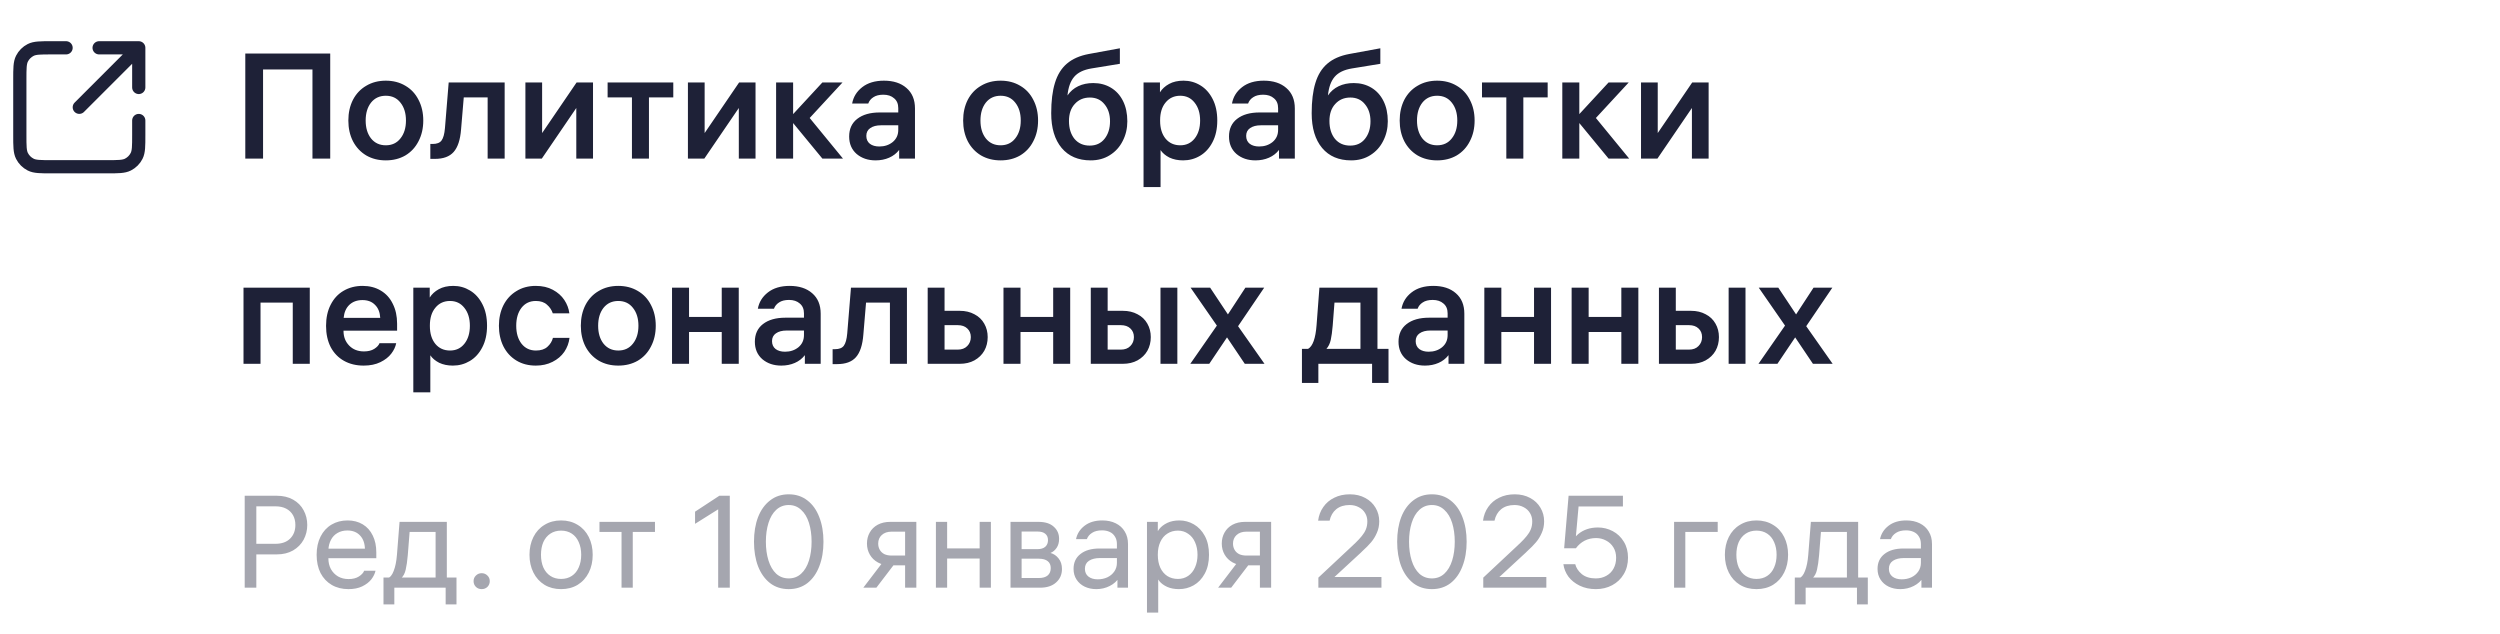 <?xml version="1.0" encoding="UTF-8"?> <svg xmlns="http://www.w3.org/2000/svg" width="268" height="68" viewBox="0 0 268 68" fill="none"><path d="M14.875 9.375L14.875 5.125M14.875 5.125H10.625M14.875 5.125L8.5 11.5M7.083 5.125H5.525C4.335 5.125 3.74 5.125 3.285 5.357C2.885 5.56 2.56 5.885 2.357 6.285C2.125 6.74 2.125 7.335 2.125 8.525V14.475C2.125 15.665 2.125 16.26 2.357 16.715C2.56 17.115 2.885 17.44 3.285 17.643C3.74 17.875 4.335 17.875 5.525 17.875H11.475C12.665 17.875 13.26 17.875 13.715 17.643C14.115 17.44 14.44 17.115 14.643 16.715C14.875 16.26 14.875 15.665 14.875 14.475V12.917" stroke="#1E2137" stroke-width="1.417" stroke-linecap="round" stroke-linejoin="round"></path><path d="M35.4 5.736V17H33.496V7.448H28.2V17H26.296V5.736H35.4ZM41.359 8.648C42.148 8.648 42.847 8.829 43.455 9.192C44.063 9.544 44.532 10.045 44.863 10.696C45.205 11.347 45.375 12.088 45.375 12.92C45.375 13.752 45.205 14.493 44.863 15.144C44.532 15.795 44.063 16.301 43.455 16.664C42.847 17.016 42.148 17.192 41.359 17.192C40.57 17.192 39.871 17.016 39.263 16.664C38.655 16.301 38.181 15.795 37.839 15.144C37.508 14.493 37.343 13.752 37.343 12.92C37.343 12.088 37.508 11.347 37.839 10.696C38.181 10.045 38.655 9.544 39.263 9.192C39.871 8.829 40.57 8.648 41.359 8.648ZM39.199 12.92C39.199 13.709 39.391 14.349 39.775 14.84C40.17 15.331 40.698 15.576 41.359 15.576C42.02 15.576 42.543 15.331 42.927 14.84C43.322 14.349 43.519 13.709 43.519 12.92C43.519 12.131 43.322 11.491 42.927 11C42.543 10.509 42.02 10.264 41.359 10.264C40.698 10.264 40.17 10.509 39.775 11C39.391 11.491 39.199 12.131 39.199 12.92ZM46.131 15.432H46.387C46.835 15.432 47.149 15.309 47.331 15.064C47.523 14.808 47.645 14.365 47.699 13.736L48.099 8.84H54.099V17H52.275V10.44H49.715L49.427 13.864C49.341 14.984 49.075 15.795 48.627 16.296C48.189 16.787 47.523 17.032 46.627 17.032H46.131V15.432ZM63.571 17H61.779V11.576L58.083 17H56.323V8.84H58.115V14.264L61.811 8.84H63.571V17ZM65.136 8.84H72.176V10.44H69.568V17H67.744V10.44H65.136V8.84ZM80.993 17H79.201V11.576L75.505 17H73.745V8.84H75.537V14.264L79.233 8.84H80.993V17ZM83.198 17V8.84H85.022V12.232L88.158 8.84H90.318L86.798 12.648L90.366 17H88.158L85.022 13.192V17H83.198ZM96.294 11.592C96.294 11.133 96.145 10.781 95.846 10.536C95.558 10.28 95.174 10.152 94.694 10.152C94.246 10.152 93.889 10.243 93.622 10.424C93.356 10.595 93.174 10.819 93.078 11.096H91.35C91.478 10.392 91.836 9.811 92.422 9.352C93.02 8.883 93.798 8.648 94.758 8.648C95.772 8.648 96.577 8.909 97.174 9.432C97.782 9.955 98.086 10.685 98.086 11.624V17H96.39V16.072C96.113 16.435 95.756 16.712 95.318 16.904C94.881 17.096 94.396 17.192 93.862 17.192C93.052 17.192 92.374 16.963 91.83 16.504C91.297 16.035 91.03 15.411 91.03 14.632C91.03 13.821 91.318 13.192 91.894 12.744C92.481 12.285 93.286 12.056 94.31 12.056H96.294V11.592ZM92.87 14.568C92.87 14.931 92.998 15.213 93.254 15.416C93.51 15.608 93.846 15.704 94.262 15.704C94.828 15.704 95.308 15.544 95.702 15.224C96.097 14.893 96.294 14.461 96.294 13.928V13.432H94.438C93.958 13.432 93.574 13.533 93.286 13.736C93.009 13.928 92.87 14.205 92.87 14.568ZM107.265 8.648C108.055 8.648 108.753 8.829 109.361 9.192C109.969 9.544 110.439 10.045 110.769 10.696C111.111 11.347 111.281 12.088 111.281 12.92C111.281 13.752 111.111 14.493 110.769 15.144C110.439 15.795 109.969 16.301 109.361 16.664C108.753 17.016 108.055 17.192 107.265 17.192C106.476 17.192 105.777 17.016 105.169 16.664C104.561 16.301 104.087 15.795 103.745 15.144C103.415 14.493 103.249 13.752 103.249 12.92C103.249 12.088 103.415 11.347 103.745 10.696C104.087 10.045 104.561 9.544 105.169 9.192C105.777 8.829 106.476 8.648 107.265 8.648ZM105.105 12.92C105.105 13.709 105.297 14.349 105.681 14.84C106.076 15.331 106.604 15.576 107.265 15.576C107.927 15.576 108.449 15.331 108.833 14.84C109.228 14.349 109.425 13.709 109.425 12.92C109.425 12.131 109.228 11.491 108.833 11C108.449 10.509 107.927 10.264 107.265 10.264C106.604 10.264 106.076 10.509 105.681 11C105.297 11.491 105.105 12.131 105.105 12.92ZM117.202 8.904C117.906 8.904 118.535 9.069 119.09 9.4C119.645 9.731 120.077 10.205 120.386 10.824C120.695 11.443 120.85 12.168 120.85 13C120.85 13.768 120.685 14.472 120.354 15.112C120.034 15.752 119.575 16.259 118.978 16.632C118.391 17.005 117.703 17.192 116.914 17.192C115.591 17.192 114.557 16.749 113.81 15.864C113.063 14.968 112.69 13.725 112.69 12.136C112.69 10.835 112.823 9.752 113.09 8.888C113.357 8.013 113.783 7.325 114.37 6.824C114.967 6.312 115.757 5.965 116.738 5.784L120.05 5.176V6.84L117.01 7.336C116.167 7.475 115.549 7.773 115.154 8.232C114.759 8.691 114.519 9.357 114.434 10.232C114.733 9.795 115.117 9.464 115.586 9.24C116.055 9.016 116.594 8.904 117.202 8.904ZM114.594 12.968C114.594 13.757 114.791 14.397 115.186 14.888C115.591 15.368 116.135 15.608 116.818 15.608C117.49 15.608 118.018 15.368 118.402 14.888C118.797 14.397 118.994 13.768 118.994 13C118.994 12.253 118.797 11.645 118.402 11.176C118.018 10.696 117.495 10.456 116.834 10.456C116.173 10.456 115.634 10.685 115.218 11.144C114.802 11.592 114.594 12.2 114.594 12.968ZM126.876 8.648C127.527 8.648 128.124 8.813 128.668 9.144C129.223 9.475 129.666 9.965 129.996 10.616C130.327 11.256 130.492 12.024 130.492 12.92C130.492 13.816 130.322 14.589 129.98 15.24C129.65 15.88 129.207 16.365 128.652 16.696C128.098 17.027 127.49 17.192 126.828 17.192C126.274 17.192 125.783 17.091 125.356 16.888C124.94 16.675 124.626 16.408 124.412 16.088V20.056H122.588V8.84H124.348V9.896C124.572 9.533 124.898 9.235 125.324 9C125.751 8.765 126.268 8.648 126.876 8.648ZM124.364 12.952C124.364 13.752 124.562 14.392 124.956 14.872C125.351 15.341 125.874 15.576 126.524 15.576C127.164 15.576 127.676 15.336 128.06 14.856C128.455 14.365 128.652 13.72 128.652 12.92C128.652 12.131 128.455 11.491 128.06 11C127.676 10.509 127.164 10.264 126.524 10.264C125.874 10.264 125.351 10.504 124.956 10.984C124.562 11.453 124.364 12.088 124.364 12.888V12.952ZM137.013 11.592C137.013 11.133 136.864 10.781 136.565 10.536C136.277 10.28 135.893 10.152 135.413 10.152C134.965 10.152 134.608 10.243 134.341 10.424C134.074 10.595 133.893 10.819 133.797 11.096H132.069C132.197 10.392 132.554 9.811 133.141 9.352C133.738 8.883 134.517 8.648 135.477 8.648C136.49 8.648 137.296 8.909 137.893 9.432C138.501 9.955 138.805 10.685 138.805 11.624V17H137.109V16.072C136.832 16.435 136.474 16.712 136.037 16.904C135.6 17.096 135.114 17.192 134.581 17.192C133.77 17.192 133.093 16.963 132.549 16.504C132.016 16.035 131.749 15.411 131.749 14.632C131.749 13.821 132.037 13.192 132.613 12.744C133.2 12.285 134.005 12.056 135.029 12.056H137.013V11.592ZM133.589 14.568C133.589 14.931 133.717 15.213 133.973 15.416C134.229 15.608 134.565 15.704 134.981 15.704C135.546 15.704 136.026 15.544 136.421 15.224C136.816 14.893 137.013 14.461 137.013 13.928V13.432H135.157C134.677 13.432 134.293 13.533 134.005 13.736C133.728 13.928 133.589 14.205 133.589 14.568ZM145.124 8.904C145.828 8.904 146.457 9.069 147.012 9.4C147.566 9.731 147.998 10.205 148.308 10.824C148.617 11.443 148.772 12.168 148.772 13C148.772 13.768 148.606 14.472 148.276 15.112C147.956 15.752 147.497 16.259 146.9 16.632C146.313 17.005 145.625 17.192 144.836 17.192C143.513 17.192 142.478 16.749 141.732 15.864C140.985 14.968 140.612 13.725 140.612 12.136C140.612 10.835 140.745 9.752 141.012 8.888C141.278 8.013 141.705 7.325 142.292 6.824C142.889 6.312 143.678 5.965 144.66 5.784L147.972 5.176V6.84L144.932 7.336C144.089 7.475 143.47 7.773 143.076 8.232C142.681 8.691 142.441 9.357 142.356 10.232C142.654 9.795 143.038 9.464 143.508 9.24C143.977 9.016 144.516 8.904 145.124 8.904ZM142.516 12.968C142.516 13.757 142.713 14.397 143.108 14.888C143.513 15.368 144.057 15.608 144.74 15.608C145.412 15.608 145.94 15.368 146.324 14.888C146.718 14.397 146.916 13.768 146.916 13C146.916 12.253 146.718 11.645 146.324 11.176C145.94 10.696 145.417 10.456 144.756 10.456C144.094 10.456 143.556 10.685 143.14 11.144C142.724 11.592 142.516 12.2 142.516 12.968ZM154.062 8.648C154.852 8.648 155.55 8.829 156.158 9.192C156.766 9.544 157.236 10.045 157.566 10.696C157.908 11.347 158.078 12.088 158.078 12.92C158.078 13.752 157.908 14.493 157.566 15.144C157.236 15.795 156.766 16.301 156.158 16.664C155.55 17.016 154.852 17.192 154.062 17.192C153.273 17.192 152.574 17.016 151.966 16.664C151.358 16.301 150.884 15.795 150.542 15.144C150.212 14.493 150.046 13.752 150.046 12.92C150.046 12.088 150.212 11.347 150.542 10.696C150.884 10.045 151.358 9.544 151.966 9.192C152.574 8.829 153.273 8.648 154.062 8.648ZM151.902 12.92C151.902 13.709 152.094 14.349 152.478 14.84C152.873 15.331 153.401 15.576 154.062 15.576C154.724 15.576 155.246 15.331 155.63 14.84C156.025 14.349 156.222 13.709 156.222 12.92C156.222 12.131 156.025 11.491 155.63 11C155.246 10.509 154.724 10.264 154.062 10.264C153.401 10.264 152.873 10.509 152.478 11C152.094 11.491 151.902 12.131 151.902 12.92ZM158.87 8.84H165.91V10.44H163.302V17H161.478V10.44H158.87V8.84ZM167.479 17V8.84H169.303V12.232L172.439 8.84H174.599L171.079 12.648L174.647 17H172.439L169.303 13.192V17H167.479ZM183.165 17H181.373V11.576L177.677 17H175.917V8.84H177.709V14.264L181.405 8.84H183.165V17ZM33.208 30.84V39H31.384V32.44H27.928V39H26.104V30.84H33.208ZM34.953 34.936C34.953 34.061 35.118 33.304 35.449 32.664C35.779 32.013 36.238 31.517 36.825 31.176C37.422 30.824 38.105 30.648 38.873 30.648C39.608 30.648 40.254 30.813 40.809 31.144C41.374 31.475 41.806 31.949 42.105 32.568C42.414 33.176 42.569 33.885 42.569 34.696V35.448H36.825V35.48C36.825 36.109 37.027 36.632 37.432 37.048C37.838 37.464 38.366 37.672 39.017 37.672C39.465 37.672 39.833 37.581 40.12 37.4C40.419 37.208 40.606 37.005 40.681 36.792H42.472C42.398 37.176 42.222 37.549 41.944 37.912C41.667 38.275 41.278 38.579 40.776 38.824C40.275 39.069 39.678 39.192 38.984 39.192C38.184 39.192 37.48 39.021 36.873 38.68C36.264 38.339 35.79 37.848 35.449 37.208C35.118 36.557 34.953 35.8 34.953 34.936ZM40.761 34.072C40.728 33.475 40.542 33.011 40.2 32.68C39.87 32.339 39.422 32.168 38.856 32.168C38.281 32.168 37.811 32.339 37.449 32.68C37.096 33.021 36.894 33.485 36.84 34.072H40.761ZM48.595 30.648C49.246 30.648 49.843 30.813 50.387 31.144C50.942 31.475 51.385 31.965 51.715 32.616C52.046 33.256 52.211 34.024 52.211 34.92C52.211 35.816 52.041 36.589 51.699 37.24C51.368 37.88 50.926 38.365 50.371 38.696C49.816 39.027 49.209 39.192 48.547 39.192C47.992 39.192 47.502 39.091 47.075 38.888C46.659 38.675 46.344 38.408 46.131 38.088V42.056H44.307V30.84H46.067V31.896C46.291 31.533 46.617 31.235 47.043 31C47.47 30.765 47.987 30.648 48.595 30.648ZM46.083 34.952C46.083 35.752 46.281 36.392 46.675 36.872C47.07 37.341 47.593 37.576 48.243 37.576C48.883 37.576 49.395 37.336 49.779 36.856C50.174 36.365 50.371 35.72 50.371 34.92C50.371 34.131 50.174 33.491 49.779 33C49.395 32.509 48.883 32.264 48.243 32.264C47.593 32.264 47.07 32.504 46.675 32.984C46.281 33.453 46.083 34.088 46.083 34.888V34.952ZM57.452 37.576C57.985 37.576 58.396 37.443 58.684 37.176C58.982 36.909 59.18 36.589 59.276 36.216H61.052C60.988 36.76 60.801 37.261 60.492 37.72C60.182 38.168 59.761 38.525 59.228 38.792C58.705 39.059 58.108 39.192 57.436 39.192C56.646 39.192 55.953 39.011 55.356 38.648C54.758 38.285 54.294 37.779 53.964 37.128C53.644 36.477 53.484 35.741 53.484 34.92C53.484 34.109 53.644 33.379 53.964 32.728C54.294 32.077 54.758 31.571 55.356 31.208C55.953 30.835 56.646 30.648 57.436 30.648C58.14 30.648 58.748 30.787 59.26 31.064C59.782 31.341 60.193 31.704 60.492 32.152C60.79 32.6 60.972 33.08 61.036 33.592H59.26C59.142 33.229 58.934 32.92 58.636 32.664C58.348 32.397 57.948 32.264 57.436 32.264C56.796 32.264 56.284 32.509 55.9 33C55.526 33.491 55.34 34.131 55.34 34.92C55.34 35.72 55.532 36.365 55.916 36.856C56.3 37.336 56.812 37.576 57.452 37.576ZM66.281 30.648C67.07 30.648 67.769 30.829 68.377 31.192C68.985 31.544 69.454 32.045 69.785 32.696C70.126 33.347 70.297 34.088 70.297 34.92C70.297 35.752 70.126 36.493 69.785 37.144C69.454 37.795 68.985 38.301 68.377 38.664C67.769 39.016 67.07 39.192 66.281 39.192C65.492 39.192 64.793 39.016 64.185 38.664C63.577 38.301 63.102 37.795 62.761 37.144C62.43 36.493 62.265 35.752 62.265 34.92C62.265 34.088 62.43 33.347 62.761 32.696C63.102 32.045 63.577 31.544 64.185 31.192C64.793 30.829 65.492 30.648 66.281 30.648ZM64.121 34.92C64.121 35.709 64.313 36.349 64.697 36.84C65.092 37.331 65.62 37.576 66.281 37.576C66.942 37.576 67.465 37.331 67.849 36.84C68.244 36.349 68.441 35.709 68.441 34.92C68.441 34.131 68.244 33.491 67.849 33C67.465 32.509 66.942 32.264 66.281 32.264C65.62 32.264 65.092 32.509 64.697 33C64.313 33.491 64.121 34.131 64.121 34.92ZM72.041 39V30.84H73.865V33.976H77.37V30.84H79.194V39H77.37V35.592H73.865V39H72.041ZM86.185 33.592C86.185 33.133 86.035 32.781 85.737 32.536C85.449 32.28 85.065 32.152 84.585 32.152C84.137 32.152 83.779 32.243 83.513 32.424C83.246 32.595 83.065 32.819 82.969 33.096H81.241C81.369 32.392 81.726 31.811 82.313 31.352C82.91 30.883 83.689 30.648 84.649 30.648C85.662 30.648 86.468 30.909 87.065 31.432C87.673 31.955 87.977 32.685 87.977 33.624V39H86.281V38.072C86.004 38.435 85.646 38.712 85.209 38.904C84.772 39.096 84.286 39.192 83.753 39.192C82.942 39.192 82.265 38.963 81.721 38.504C81.188 38.035 80.921 37.411 80.921 36.632C80.921 35.821 81.209 35.192 81.785 34.744C82.371 34.285 83.177 34.056 84.201 34.056H86.185V33.592ZM82.761 36.568C82.761 36.931 82.889 37.213 83.145 37.416C83.401 37.608 83.737 37.704 84.153 37.704C84.718 37.704 85.198 37.544 85.593 37.224C85.987 36.893 86.185 36.461 86.185 35.928V35.432H84.329C83.849 35.432 83.465 35.533 83.177 35.736C82.9 35.928 82.761 36.205 82.761 36.568ZM89.256 37.432H89.512C89.96 37.432 90.274 37.309 90.456 37.064C90.648 36.808 90.77 36.365 90.824 35.736L91.224 30.84H97.224V39H95.4V32.44H92.84L92.552 35.864C92.466 36.984 92.2 37.795 91.752 38.296C91.314 38.787 90.648 39.032 89.752 39.032H89.256V37.432ZM102.888 33.32C103.485 33.32 104.008 33.443 104.456 33.688C104.914 33.923 105.266 34.259 105.512 34.696C105.757 35.123 105.88 35.603 105.88 36.136C105.88 36.68 105.757 37.171 105.512 37.608C105.266 38.035 104.914 38.376 104.456 38.632C104.008 38.877 103.485 39 102.888 39H99.448V30.84H101.256V33.32H102.888ZM102.664 37.48C103.101 37.48 103.442 37.352 103.688 37.096C103.944 36.84 104.072 36.52 104.072 36.136C104.072 35.752 103.944 35.443 103.688 35.208C103.442 34.973 103.101 34.856 102.664 34.856H101.256V37.48H102.664ZM107.573 39V30.84H109.397V33.976H112.901V30.84H114.725V39H112.901V35.592H109.397V39H107.573ZM126.212 39H124.404V30.84H126.212V39ZM116.932 30.84H118.74V33.32H120.372C120.969 33.32 121.492 33.443 121.94 33.688C122.399 33.923 122.751 34.259 122.996 34.696C123.241 35.123 123.364 35.603 123.364 36.136C123.364 36.68 123.241 37.171 122.996 37.608C122.751 38.035 122.399 38.376 121.94 38.632C121.492 38.877 120.969 39 120.372 39H116.932V30.84ZM120.148 37.48C120.585 37.48 120.927 37.352 121.172 37.096C121.428 36.84 121.556 36.52 121.556 36.136C121.556 35.752 121.428 35.443 121.172 35.208C120.927 34.973 120.585 34.856 120.148 34.856H118.74V37.48H120.148ZM130.449 34.904L127.633 30.84H129.729L131.633 33.704L133.505 30.84H135.521L132.721 34.968L135.553 39H133.441L131.536 36.168L129.633 39H127.601L130.449 34.904ZM148.848 41.048H147.088V39H141.328V41.048H139.568V37.4H140.224C140.725 37.123 141.029 36.275 141.136 34.856L141.44 30.84H147.664V37.4H148.848V41.048ZM145.84 37.4V32.44H143.056L142.864 34.92C142.811 35.549 142.741 36.056 142.656 36.44C142.571 36.824 142.416 37.144 142.192 37.4H145.84ZM155.185 33.592C155.185 33.133 155.036 32.781 154.737 32.536C154.449 32.28 154.065 32.152 153.585 32.152C153.137 32.152 152.78 32.243 152.513 32.424C152.246 32.595 152.065 32.819 151.969 33.096H150.241C150.369 32.392 150.726 31.811 151.313 31.352C151.91 30.883 152.689 30.648 153.649 30.648C154.662 30.648 155.468 30.909 156.065 31.432C156.673 31.955 156.977 32.685 156.977 33.624V39H155.281V38.072C155.004 38.435 154.646 38.712 154.209 38.904C153.772 39.096 153.286 39.192 152.753 39.192C151.942 39.192 151.265 38.963 150.721 38.504C150.188 38.035 149.921 37.411 149.921 36.632C149.921 35.821 150.209 35.192 150.785 34.744C151.372 34.285 152.177 34.056 153.201 34.056H155.185V33.592ZM151.761 36.568C151.761 36.931 151.889 37.213 152.145 37.416C152.401 37.608 152.737 37.704 153.153 37.704C153.718 37.704 154.198 37.544 154.593 37.224C154.988 36.893 155.185 36.461 155.185 35.928V35.432H153.329C152.849 35.432 152.465 35.533 152.177 35.736C151.9 35.928 151.761 36.205 151.761 36.568ZM159.12 39V30.84H160.944V33.976H164.448V30.84H166.272V39H164.448V35.592H160.944V39H159.12ZM168.479 39V30.84H170.303V33.976H173.807V30.84H175.631V39H173.807V35.592H170.303V39H168.479ZM187.118 39H185.31V30.84H187.118V39ZM177.838 30.84H179.646V33.32H181.278C181.876 33.32 182.398 33.443 182.846 33.688C183.305 33.923 183.657 34.259 183.902 34.696C184.148 35.123 184.27 35.603 184.27 36.136C184.27 36.68 184.148 37.171 183.902 37.608C183.657 38.035 183.305 38.376 182.846 38.632C182.398 38.877 181.876 39 181.278 39H177.838V30.84ZM181.054 37.48C181.492 37.48 181.833 37.352 182.078 37.096C182.334 36.84 182.462 36.52 182.462 36.136C182.462 35.752 182.334 35.443 182.078 35.208C181.833 34.973 181.492 34.856 181.054 34.856H179.646V37.48H181.054ZM191.355 34.904L188.539 30.84H190.635L192.539 33.704L194.411 30.84H196.427L193.627 34.968L196.459 39H194.347L192.443 36.168L190.539 39H188.507L191.355 34.904Z" fill="#1E2137"></path><path d="M29.662 53.144C30.343 53.144 30.931 53.284 31.426 53.564C31.921 53.844 32.294 54.222 32.546 54.698C32.807 55.174 32.938 55.701 32.938 56.28C32.938 56.849 32.807 57.377 32.546 57.862C32.285 58.338 31.907 58.721 31.412 59.01C30.917 59.29 30.343 59.43 29.69 59.43H27.226V58.296H29.522C30.194 58.296 30.717 58.114 31.09 57.75C31.473 57.377 31.664 56.887 31.664 56.28C31.664 55.879 31.58 55.529 31.412 55.23C31.244 54.931 31.001 54.698 30.684 54.53C30.367 54.362 29.979 54.278 29.522 54.278H27.198L27.478 53.998V63H26.232V53.144H29.662ZM34.629 59.836V58.814H39.333L39.123 59.094V58.954C39.123 58.301 38.955 57.792 38.618 57.428C38.282 57.055 37.821 56.868 37.233 56.868C36.831 56.868 36.481 56.957 36.182 57.134C35.884 57.302 35.651 57.545 35.483 57.862C35.315 58.179 35.221 58.543 35.203 58.954C35.203 59.103 35.203 59.257 35.203 59.416C35.203 59.565 35.203 59.715 35.203 59.864C35.203 60.284 35.291 60.662 35.468 60.998C35.655 61.334 35.912 61.6 36.239 61.796C36.565 61.983 36.943 62.076 37.373 62.076C37.821 62.076 38.189 61.983 38.478 61.796C38.777 61.6 38.964 61.395 39.038 61.18H40.257C40.191 61.488 40.042 61.796 39.809 62.104C39.575 62.403 39.248 62.655 38.828 62.86C38.418 63.056 37.928 63.154 37.358 63.154C36.677 63.154 36.08 63.005 35.566 62.706C35.053 62.407 34.652 61.983 34.362 61.432C34.083 60.872 33.943 60.219 33.943 59.472C33.943 58.725 34.083 58.077 34.362 57.526C34.642 56.966 35.035 56.537 35.538 56.238C36.042 55.939 36.617 55.79 37.261 55.79C37.877 55.79 38.418 55.93 38.885 56.21C39.351 56.49 39.711 56.891 39.962 57.414C40.215 57.927 40.34 58.529 40.34 59.22V59.836H34.629ZM48.936 61.908V64.792H47.774V62.51L48.25 63H41.796L42.272 62.51V64.792H41.11V61.908H48.936ZM46.696 62.16V56.504L47.186 57.022H43.42L43.952 56.504L43.714 59.514C43.658 60.158 43.584 60.676 43.49 61.068C43.406 61.451 43.248 61.754 43.014 61.978H41.544C41.815 61.913 42.034 61.656 42.202 61.208C42.38 60.76 42.496 60.186 42.552 59.486L42.832 55.944H47.9V62.16H46.696ZM51.635 61.446C51.878 61.446 52.083 61.53 52.251 61.698C52.419 61.857 52.503 62.057 52.503 62.3C52.503 62.543 52.419 62.748 52.251 62.916C52.083 63.075 51.878 63.154 51.635 63.154C51.392 63.154 51.187 63.075 51.019 62.916C50.851 62.748 50.767 62.543 50.767 62.3C50.767 62.057 50.851 61.857 51.019 61.698C51.187 61.53 51.392 61.446 51.635 61.446ZM60.149 55.79C60.821 55.79 61.413 55.949 61.927 56.266C62.44 56.574 62.837 57.008 63.117 57.568C63.397 58.128 63.537 58.763 63.537 59.472C63.537 60.181 63.397 60.816 63.117 61.376C62.837 61.936 62.44 62.375 61.927 62.692C61.413 63 60.821 63.154 60.149 63.154C59.477 63.154 58.884 63 58.371 62.692C57.858 62.375 57.461 61.936 57.181 61.376C56.901 60.816 56.761 60.181 56.761 59.472C56.761 58.763 56.901 58.128 57.181 57.568C57.461 57.008 57.858 56.574 58.371 56.266C58.884 55.949 59.477 55.79 60.149 55.79ZM60.149 62.062C60.587 62.062 60.97 61.955 61.297 61.74C61.623 61.525 61.871 61.222 62.039 60.83C62.216 60.438 62.305 59.985 62.305 59.472C62.305 58.959 62.216 58.506 62.039 58.114C61.871 57.722 61.623 57.419 61.297 57.204C60.97 56.989 60.587 56.882 60.149 56.882C59.71 56.882 59.328 56.989 59.001 57.204C58.674 57.419 58.422 57.722 58.245 58.114C58.077 58.506 57.993 58.959 57.993 59.472C57.993 59.985 58.077 60.438 58.245 60.83C58.422 61.222 58.674 61.525 59.001 61.74C59.328 61.955 59.71 62.062 60.149 62.062ZM67.832 56.602V63H66.629V56.602H67.832ZM64.263 57.022V55.944H70.213V57.022H64.263ZM78.234 53.144V63H76.988V54.6L74.51 56.154V54.852L77.114 53.144H78.234ZM84.552 52.99C85.327 52.99 85.994 53.209 86.554 53.648C87.114 54.077 87.539 54.675 87.828 55.44C88.127 56.205 88.276 57.083 88.276 58.072C88.276 59.061 88.127 59.939 87.828 60.704C87.539 61.469 87.114 62.071 86.554 62.51C85.994 62.939 85.327 63.154 84.552 63.154C83.778 63.154 83.11 62.939 82.55 62.51C81.99 62.071 81.561 61.469 81.262 60.704C80.973 59.939 80.828 59.061 80.828 58.072C80.828 57.083 80.973 56.205 81.262 55.44C81.561 54.675 81.99 54.077 82.55 53.648C83.11 53.209 83.778 52.99 84.552 52.99ZM84.552 62.006C85.075 62.006 85.518 61.838 85.882 61.502C86.256 61.157 86.536 60.685 86.722 60.088C86.909 59.491 87.002 58.819 87.002 58.072C87.002 57.325 86.909 56.653 86.722 56.056C86.536 55.459 86.256 54.992 85.882 54.656C85.518 54.311 85.075 54.138 84.552 54.138C84.03 54.138 83.582 54.311 83.208 54.656C82.844 54.992 82.569 55.459 82.382 56.056C82.196 56.653 82.102 57.325 82.102 58.072C82.102 58.819 82.196 59.491 82.382 60.088C82.569 60.685 82.844 61.157 83.208 61.502C83.582 61.838 84.03 62.006 84.552 62.006ZM97.027 56.35L97.657 56.994H95.571C95.133 56.994 94.783 57.115 94.521 57.358C94.269 57.591 94.143 57.895 94.143 58.268C94.143 58.52 94.199 58.744 94.311 58.94C94.423 59.136 94.587 59.29 94.801 59.402C95.025 59.505 95.282 59.556 95.571 59.556H97.251V60.606H95.431C94.927 60.606 94.489 60.503 94.115 60.298C93.742 60.093 93.453 59.813 93.247 59.458C93.042 59.103 92.939 58.707 92.939 58.268C92.939 57.829 93.037 57.437 93.233 57.092C93.429 56.737 93.714 56.457 94.087 56.252C94.47 56.047 94.918 55.944 95.431 55.944H98.231V63H97.027V56.35ZM96.201 60.046L93.947 63H92.547L94.801 60.046H96.201ZM101.533 63H100.329V55.944H101.533V63ZM105.019 55.944H106.223V63H105.019V55.944ZM105.243 59.878H101.309V58.786H105.243V59.878ZM108.327 63V55.944H111.323C112.042 55.944 112.588 56.117 112.961 56.462C113.344 56.798 113.535 57.232 113.535 57.764C113.535 58.147 113.447 58.469 113.269 58.73C113.092 58.991 112.873 59.173 112.611 59.276C112.957 59.369 113.246 59.565 113.479 59.864C113.722 60.163 113.843 60.541 113.843 60.998C113.843 61.586 113.633 62.067 113.213 62.44C112.803 62.813 112.229 63 111.491 63H108.327ZM109.517 62.482L109.027 61.964H111.351C111.781 61.964 112.103 61.871 112.317 61.684C112.532 61.497 112.639 61.236 112.639 60.9C112.639 60.573 112.532 60.326 112.317 60.158C112.103 59.981 111.781 59.892 111.351 59.892H109.153V58.87H111.211C111.575 58.87 111.855 58.786 112.051 58.618C112.247 58.441 112.345 58.203 112.345 57.904C112.345 57.605 112.247 57.377 112.051 57.218C111.865 57.059 111.585 56.98 111.211 56.98H109.027L109.517 56.462V62.482ZM119.733 58.324C119.733 58.007 119.663 57.741 119.523 57.526C119.392 57.302 119.205 57.134 118.963 57.022C118.72 56.91 118.445 56.854 118.137 56.854C117.698 56.854 117.343 56.943 117.073 57.12C116.802 57.288 116.615 57.512 116.513 57.792H115.351C115.472 57.213 115.775 56.737 116.261 56.364C116.755 55.981 117.39 55.79 118.165 55.79C118.715 55.79 119.196 55.893 119.607 56.098C120.027 56.303 120.349 56.597 120.573 56.98C120.806 57.353 120.923 57.801 120.923 58.324V63H119.789V61.6L119.999 61.866C119.756 62.277 119.411 62.594 118.963 62.818C118.524 63.042 118.043 63.154 117.521 63.154C117.063 63.154 116.648 63.065 116.275 62.888C115.911 62.711 115.621 62.459 115.407 62.132C115.192 61.805 115.085 61.423 115.085 60.984C115.085 60.303 115.332 59.771 115.827 59.388C116.321 58.996 116.998 58.8 117.857 58.8H120.097V59.822H117.927C117.432 59.822 117.035 59.92 116.737 60.116C116.447 60.312 116.303 60.597 116.303 60.97C116.303 61.334 116.429 61.614 116.681 61.81C116.933 62.006 117.264 62.104 117.675 62.104C118.048 62.104 118.389 62.034 118.697 61.894C119.014 61.745 119.266 61.535 119.453 61.264C119.639 60.993 119.733 60.685 119.733 60.34V58.324ZM126.428 55.79C126.979 55.79 127.497 55.93 127.982 56.21C128.468 56.49 128.86 56.905 129.158 57.456C129.457 58.007 129.606 58.679 129.606 59.472C129.606 60.265 129.452 60.942 129.144 61.502C128.846 62.053 128.449 62.468 127.954 62.748C127.469 63.019 126.946 63.154 126.386 63.154C125.91 63.154 125.49 63.075 125.126 62.916C124.762 62.748 124.482 62.543 124.286 62.3C124.09 62.048 123.983 61.805 123.964 61.572L124.16 61.614V65.674H122.956V55.944H124.118V57.512H123.908C123.955 57.241 124.076 56.975 124.272 56.714C124.478 56.453 124.762 56.233 125.126 56.056C125.5 55.879 125.934 55.79 126.428 55.79ZM126.274 62.062C126.685 62.062 127.049 61.955 127.366 61.74C127.693 61.516 127.94 61.208 128.108 60.816C128.286 60.424 128.374 59.976 128.374 59.472C128.374 58.968 128.286 58.52 128.108 58.128C127.94 57.736 127.693 57.433 127.366 57.218C127.049 56.994 126.685 56.882 126.274 56.882C125.845 56.882 125.467 56.989 125.14 57.204C124.814 57.409 124.562 57.708 124.384 58.1C124.207 58.483 124.118 58.931 124.118 59.444V59.5C124.118 60.013 124.207 60.466 124.384 60.858C124.562 61.241 124.814 61.539 125.14 61.754C125.467 61.959 125.845 62.062 126.274 62.062ZM135.062 56.35L135.692 56.994H133.606C133.168 56.994 132.818 57.115 132.556 57.358C132.304 57.591 132.178 57.895 132.178 58.268C132.178 58.52 132.234 58.744 132.346 58.94C132.458 59.136 132.622 59.29 132.836 59.402C133.06 59.505 133.317 59.556 133.606 59.556H135.286V60.606H133.466C132.962 60.606 132.524 60.503 132.15 60.298C131.777 60.093 131.488 59.813 131.282 59.458C131.077 59.103 130.974 58.707 130.974 58.268C130.974 57.829 131.072 57.437 131.268 57.092C131.464 56.737 131.749 56.457 132.122 56.252C132.505 56.047 132.953 55.944 133.466 55.944H136.266V63H135.062V56.35ZM134.236 60.046L131.982 63H130.582L132.836 60.046H134.236ZM146.579 55.888C146.579 55.561 146.499 55.267 146.341 55.006C146.182 54.735 145.958 54.525 145.669 54.376C145.379 54.217 145.048 54.138 144.675 54.138C144.096 54.138 143.62 54.287 143.247 54.586C142.883 54.885 142.645 55.295 142.533 55.818H141.301C141.375 55.258 141.562 54.768 141.861 54.348C142.159 53.919 142.551 53.587 143.037 53.354C143.522 53.111 144.077 52.99 144.703 52.99C145.328 52.99 145.879 53.121 146.355 53.382C146.831 53.634 147.199 53.984 147.461 54.432C147.722 54.871 147.853 55.356 147.853 55.888C147.853 56.336 147.769 56.747 147.601 57.12C147.442 57.493 147.237 57.829 146.985 58.128C146.733 58.427 146.411 58.753 146.019 59.108L145.893 59.234L142.617 62.258L142.519 61.852H148.091V63H141.329V61.922L145.053 58.436C145.09 58.399 145.123 58.366 145.151 58.338C145.188 58.31 145.221 58.282 145.249 58.254C145.566 57.946 145.813 57.68 145.991 57.456C146.177 57.232 146.322 56.994 146.425 56.742C146.527 56.49 146.579 56.205 146.579 55.888ZM153.5 52.99C154.274 52.99 154.942 53.209 155.502 53.648C156.062 54.077 156.486 54.675 156.776 55.44C157.074 56.205 157.224 57.083 157.224 58.072C157.224 59.061 157.074 59.939 156.776 60.704C156.486 61.469 156.062 62.071 155.502 62.51C154.942 62.939 154.274 63.154 153.5 63.154C152.725 63.154 152.058 62.939 151.498 62.51C150.938 62.071 150.508 61.469 150.21 60.704C149.92 59.939 149.776 59.061 149.776 58.072C149.776 57.083 149.92 56.205 150.21 55.44C150.508 54.675 150.938 54.077 151.498 53.648C152.058 53.209 152.725 52.99 153.5 52.99ZM153.5 62.006C154.022 62.006 154.466 61.838 154.83 61.502C155.203 61.157 155.483 60.685 155.67 60.088C155.856 59.491 155.95 58.819 155.95 58.072C155.95 57.325 155.856 56.653 155.67 56.056C155.483 55.459 155.203 54.992 154.83 54.656C154.466 54.311 154.022 54.138 153.5 54.138C152.977 54.138 152.529 54.311 152.156 54.656C151.792 54.992 151.516 55.459 151.33 56.056C151.143 56.653 151.05 57.325 151.05 58.072C151.05 58.819 151.143 59.491 151.33 60.088C151.516 60.685 151.792 61.157 152.156 61.502C152.529 61.838 152.977 62.006 153.5 62.006ZM164.256 55.888C164.256 55.561 164.177 55.267 164.018 55.006C163.86 54.735 163.636 54.525 163.346 54.376C163.057 54.217 162.726 54.138 162.352 54.138C161.774 54.138 161.298 54.287 160.924 54.586C160.56 54.885 160.322 55.295 160.21 55.818H158.978C159.053 55.258 159.24 54.768 159.538 54.348C159.837 53.919 160.229 53.587 160.714 53.354C161.2 53.111 161.755 52.99 162.38 52.99C163.006 52.99 163.556 53.121 164.032 53.382C164.508 53.634 164.877 53.984 165.138 54.432C165.4 54.871 165.53 55.356 165.53 55.888C165.53 56.336 165.446 56.747 165.278 57.12C165.12 57.493 164.914 57.829 164.662 58.128C164.41 58.427 164.088 58.753 163.696 59.108L163.57 59.234L160.294 62.258L160.196 61.852H165.768V63H159.006V61.922L162.73 58.436C162.768 58.399 162.8 58.366 162.828 58.338C162.866 58.31 162.898 58.282 162.926 58.254C163.244 57.946 163.491 57.68 163.668 57.456C163.855 57.232 164 56.994 164.102 56.742C164.205 56.49 164.256 56.205 164.256 55.888ZM171.065 62.006C171.495 62.006 171.873 61.913 172.199 61.726C172.535 61.539 172.792 61.283 172.969 60.956C173.156 60.62 173.249 60.233 173.249 59.794C173.249 59.365 173.151 58.991 172.955 58.674C172.759 58.357 172.498 58.114 172.171 57.946C171.845 57.769 171.49 57.68 171.107 57.68C170.65 57.68 170.239 57.773 169.875 57.96C169.511 58.147 169.199 58.417 168.937 58.772H167.677L168.153 53.144H173.977V54.292H168.769L169.273 53.732L168.881 58.1H168.503C168.681 57.773 168.905 57.493 169.175 57.26C169.455 57.027 169.773 56.849 170.127 56.728C170.482 56.607 170.874 56.546 171.303 56.546C171.863 56.546 172.391 56.677 172.885 56.938C173.38 57.199 173.777 57.577 174.075 58.072C174.374 58.557 174.523 59.127 174.523 59.78C174.523 60.452 174.369 61.045 174.061 61.558C173.763 62.062 173.352 62.454 172.829 62.734C172.307 63.014 171.723 63.154 171.079 63.154C170.435 63.154 169.861 63.033 169.357 62.79C168.853 62.547 168.447 62.225 168.139 61.824C167.841 61.413 167.659 60.965 167.593 60.48H168.867C168.961 60.872 169.194 61.227 169.567 61.544C169.95 61.852 170.449 62.006 171.065 62.006ZM180.176 57.022L180.666 56.532V63H179.462V55.944H184.138V57.022H180.176ZM188.295 55.79C188.967 55.79 189.56 55.949 190.073 56.266C190.587 56.574 190.983 57.008 191.263 57.568C191.543 58.128 191.683 58.763 191.683 59.472C191.683 60.181 191.543 60.816 191.263 61.376C190.983 61.936 190.587 62.375 190.073 62.692C189.56 63 188.967 63.154 188.295 63.154C187.623 63.154 187.031 63 186.517 62.692C186.004 62.375 185.607 61.936 185.327 61.376C185.047 60.816 184.907 60.181 184.907 59.472C184.907 58.763 185.047 58.128 185.327 57.568C185.607 57.008 186.004 56.574 186.517 56.266C187.031 55.949 187.623 55.79 188.295 55.79ZM188.295 62.062C188.734 62.062 189.117 61.955 189.443 61.74C189.77 61.525 190.017 61.222 190.185 60.83C190.363 60.438 190.451 59.985 190.451 59.472C190.451 58.959 190.363 58.506 190.185 58.114C190.017 57.722 189.77 57.419 189.443 57.204C189.117 56.989 188.734 56.882 188.295 56.882C187.857 56.882 187.474 56.989 187.147 57.204C186.821 57.419 186.569 57.722 186.391 58.114C186.223 58.506 186.139 58.959 186.139 59.472C186.139 59.985 186.223 60.438 186.391 60.83C186.569 61.222 186.821 61.525 187.147 61.74C187.474 61.955 187.857 62.062 188.295 62.062ZM200.229 61.908V64.792H199.067V62.51L199.543 63H193.089L193.565 62.51V64.792H192.403V61.908H200.229ZM197.989 62.16V56.504L198.479 57.022H194.713L195.245 56.504L195.007 59.514C194.951 60.158 194.877 60.676 194.783 61.068C194.699 61.451 194.541 61.754 194.307 61.978H192.837C193.108 61.913 193.327 61.656 193.495 61.208C193.673 60.76 193.789 60.186 193.845 59.486L194.125 55.944H199.193V62.16H197.989ZM205.92 58.324C205.92 58.007 205.85 57.741 205.71 57.526C205.58 57.302 205.393 57.134 205.15 57.022C204.908 56.91 204.632 56.854 204.324 56.854C203.886 56.854 203.531 56.943 203.26 57.12C202.99 57.288 202.803 57.512 202.7 57.792H201.538C201.66 57.213 201.963 56.737 202.448 56.364C202.943 55.981 203.578 55.79 204.352 55.79C204.903 55.79 205.384 55.893 205.794 56.098C206.214 56.303 206.536 56.597 206.76 56.98C206.994 57.353 207.11 57.801 207.11 58.324V63H205.976V61.6L206.186 61.866C205.944 62.277 205.598 62.594 205.15 62.818C204.712 63.042 204.231 63.154 203.708 63.154C203.251 63.154 202.836 63.065 202.462 62.888C202.098 62.711 201.809 62.459 201.594 62.132C201.38 61.805 201.272 61.423 201.272 60.984C201.272 60.303 201.52 59.771 202.014 59.388C202.509 58.996 203.186 58.8 204.044 58.8H206.284V59.822H204.114C203.62 59.822 203.223 59.92 202.924 60.116C202.635 60.312 202.49 60.597 202.49 60.97C202.49 61.334 202.616 61.614 202.868 61.81C203.12 62.006 203.452 62.104 203.862 62.104C204.236 62.104 204.576 62.034 204.884 61.894C205.202 61.745 205.454 61.535 205.64 61.264C205.827 60.993 205.92 60.685 205.92 60.34V58.324Z" fill="#A5A6AF"></path></svg> 